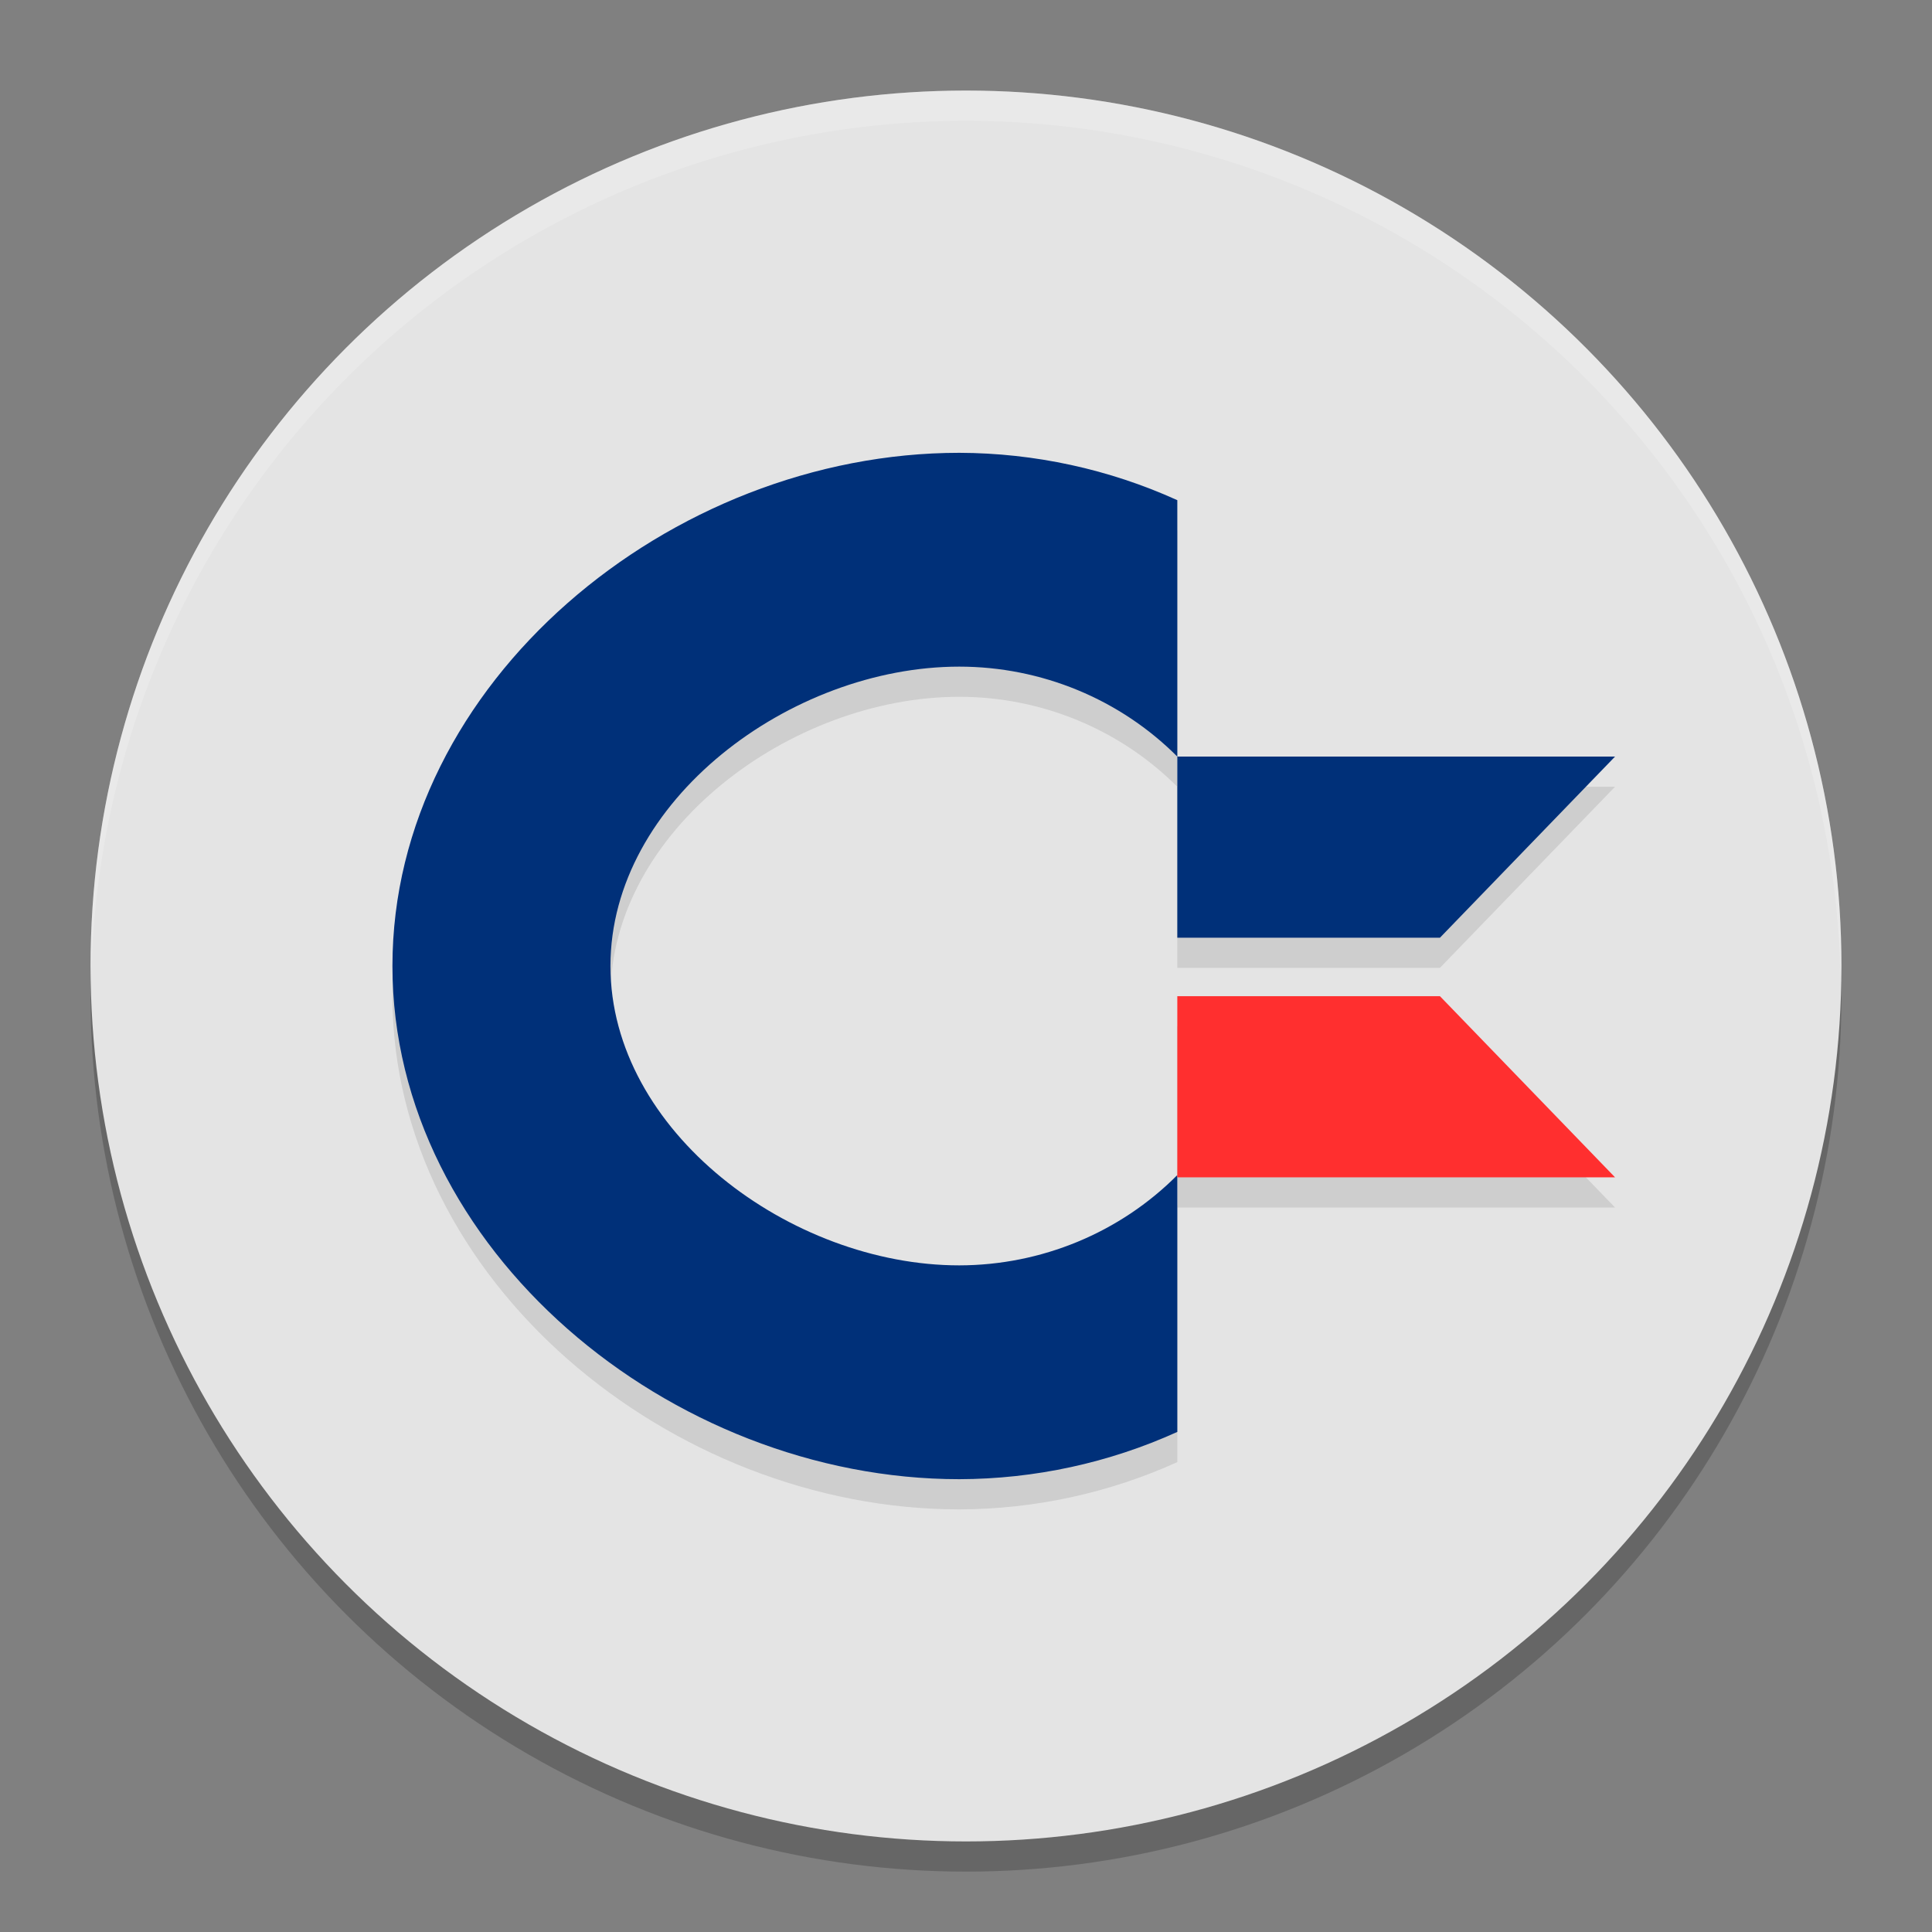 <svg xmlns="http://www.w3.org/2000/svg" width="64" height="64" version="1.1">
 <rect width="100%" height="100%" fill="#808080" stroke="none"/>
 <circle style="opacity:0.2" cx="32" cy="33" r="29"/>
 <circle style="fill:#e4e4e4" cx="32" cy="32" r="29"/>
 <path style="opacity:0.1" d="M 31.777,16 C 22.204,16 13,23.611 13,33 13,42.389 22.204,50 31.777,50 34.272,49.994 36.736,49.459 39,48.434 V 40 H 53.5 L 47.699,34 H 39 v 5.926 c -1.899,1.909 -4.503,2.988 -7.223,2.992 -5.584,0 -11.555,-4.441 -11.555,-9.918 0,-5.477 5.97,-9.918 11.555,-9.918 2.718,9.3e-4 5.321,1.075 7.223,2.98 V 17.57 C 36.736,16.544 34.272,16.007 31.777,16 Z M 39,26.062 v 6 h 8.699 l 5.801,-6 z"/>
 <path style="fill:#003079" d="M 31.778,15 C 22.205,15 13,22.611 13,32 13,41.389 22.205,49 31.778,49 34.272,48.994 36.736,48.46 39,47.434 v -8.508 c -1.899,1.909 -4.503,2.987 -7.222,2.991 -5.584,0 -11.556,-4.44 -11.556,-9.917 0,-5.477 5.971,-9.917 11.556,-9.917 2.718,9.3e-4 5.321,1.075 7.222,2.98 V 16.569 C 36.736,15.542 34.272,15.007 31.778,15 Z"/>
 <path style="fill:#003079" d="m 39,25.063 h 14.5 l -5.8,6 H 39 Z"/>
 <path style="fill:#ff2f2f" d="M 39,39 H 53.5 L 47.7,33 H 39 Z"/>
 <path style="opacity:0.2;fill:#ffffff" d="M 32 3 A 29 29 0 0 0 3 32 A 29 29 0 0 0 3.018 32.488 A 29 29 0 0 1 32 4 A 29 29 0 0 1 60.975 32.494 A 29 29 0 0 0 61 32 A 29 29 0 0 0 32 3 z"/>
</svg>
